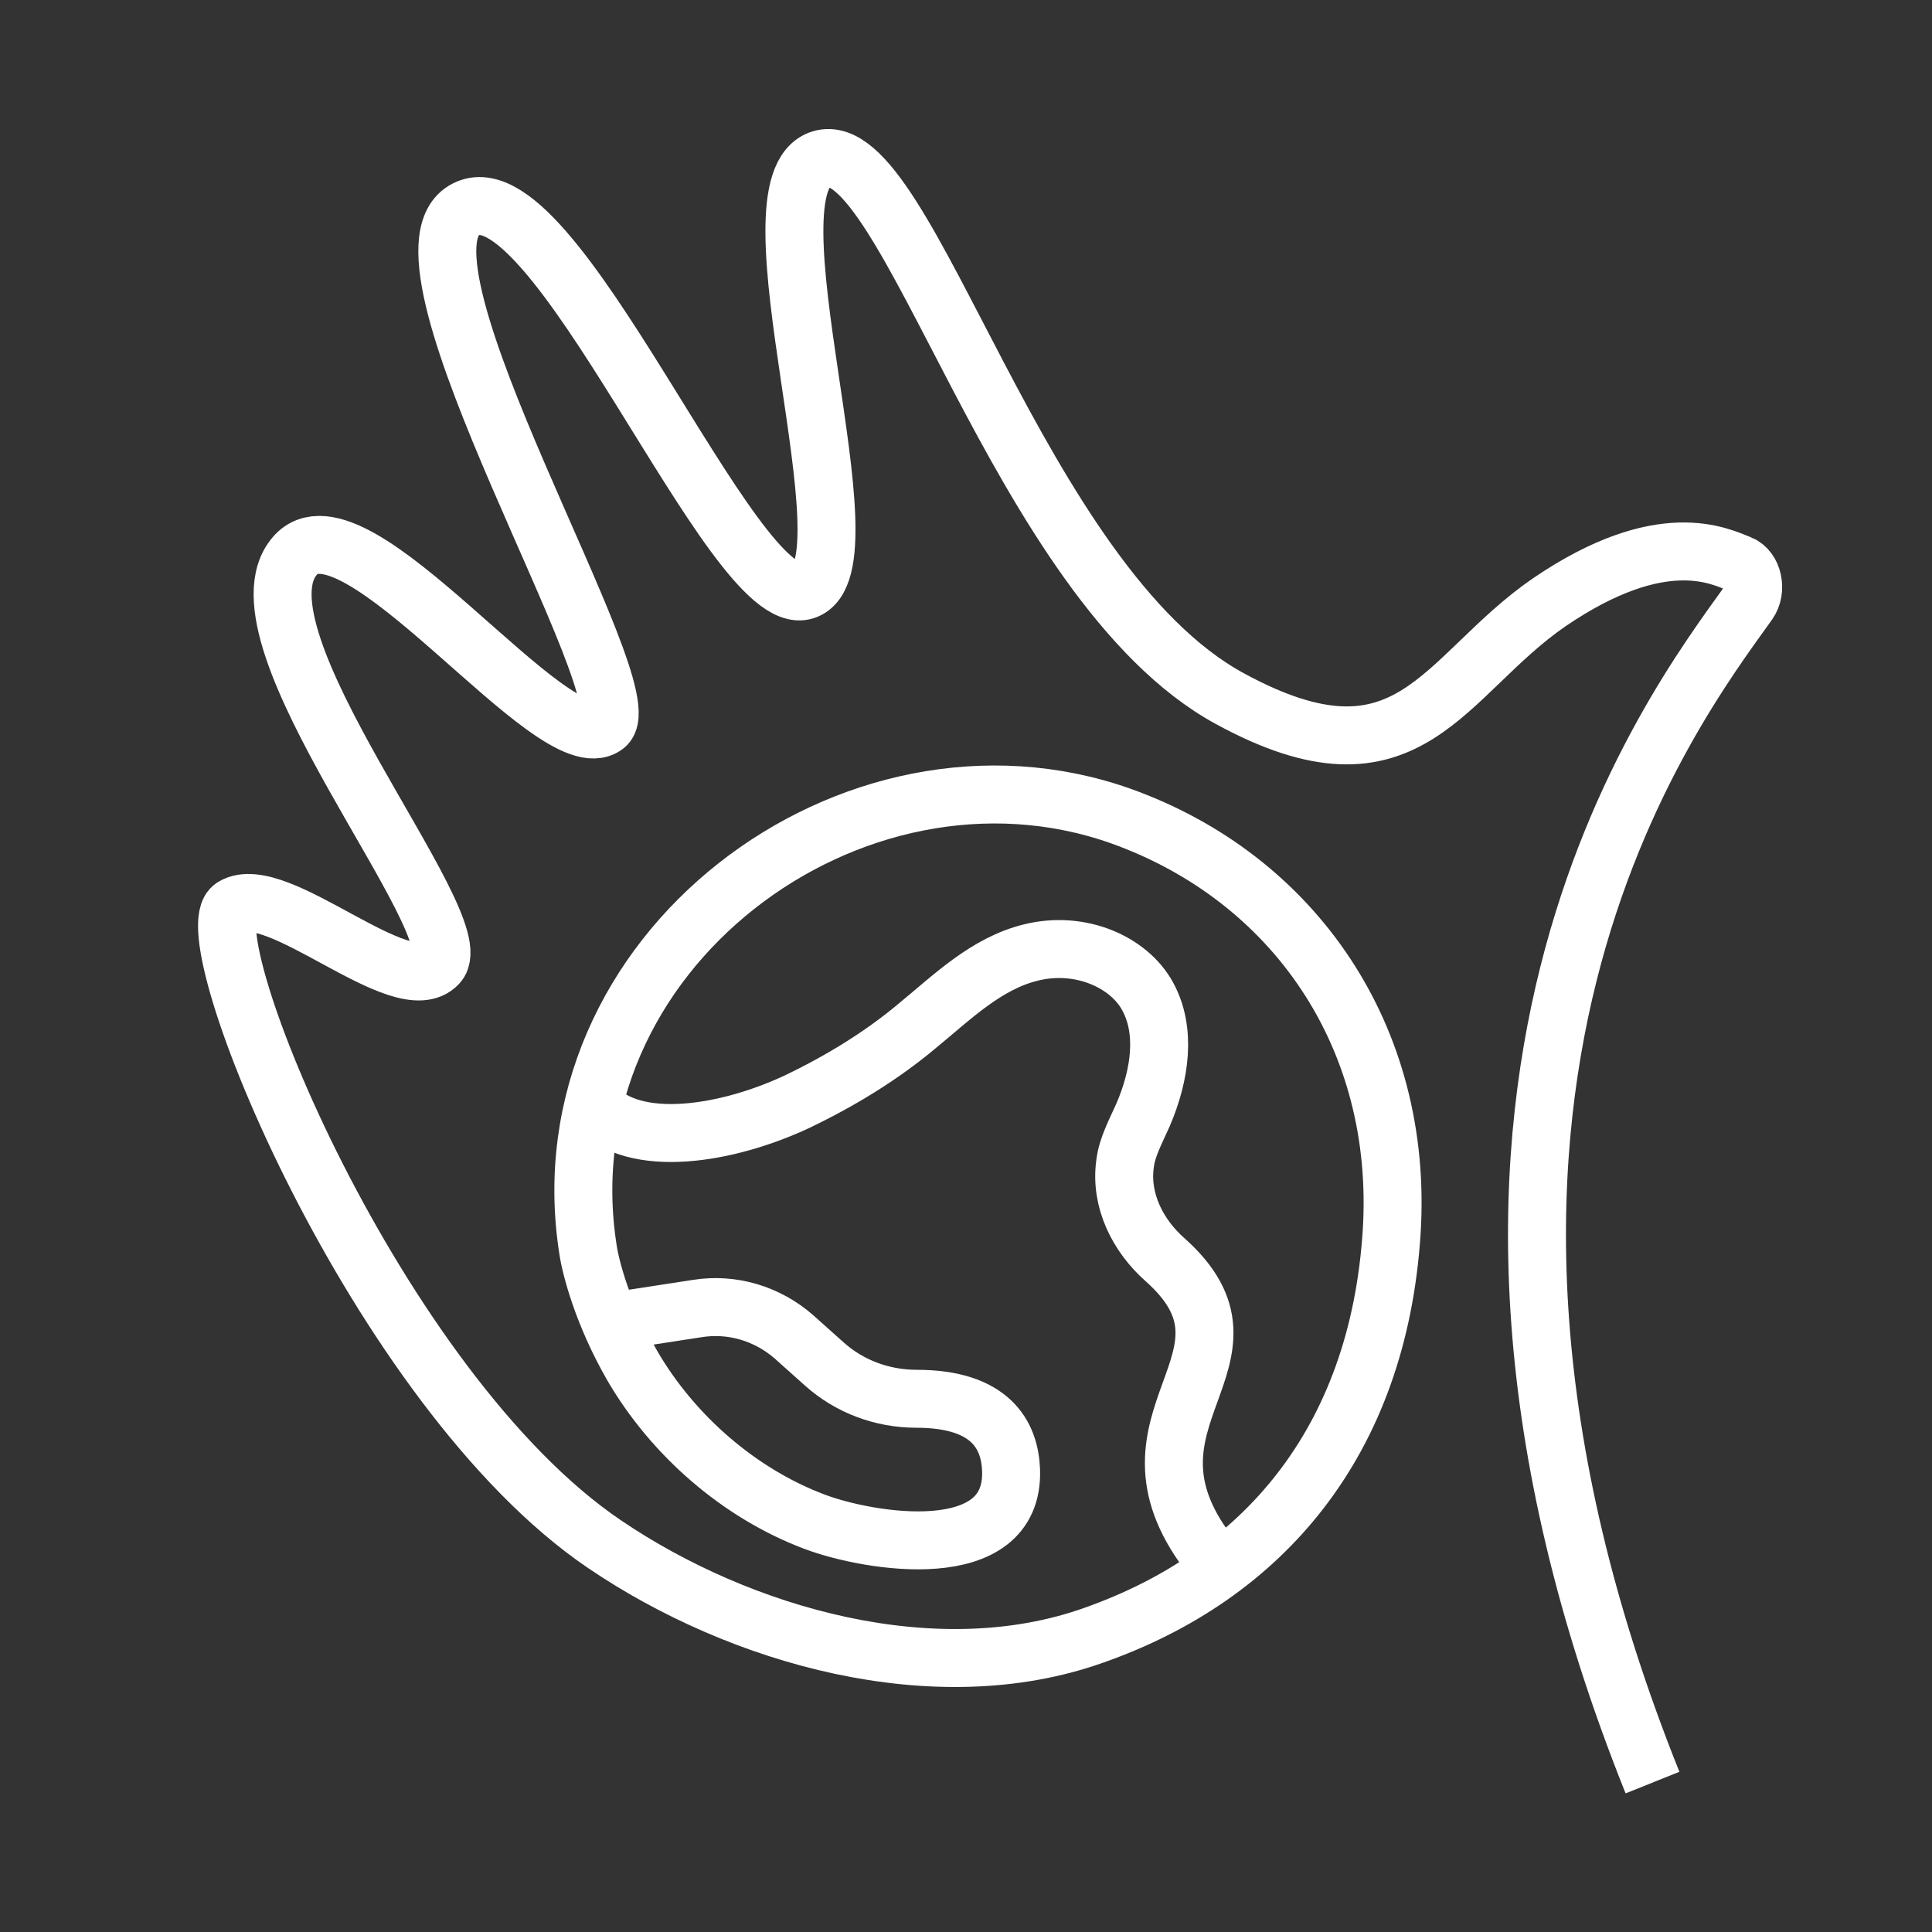 <?xml version="1.0" encoding="utf-8"?>
<!-- Generator: Adobe Illustrator 27.8.1, SVG Export Plug-In . SVG Version: 6.00 Build 0)  -->
<svg version="1.1" id="Layer_1" xmlns="http://www.w3.org/2000/svg" xmlns:xlink="http://www.w3.org/1999/xlink" x="0px" y="0px"
	 viewBox="0 0 300 300" style="enable-background:new 0 0 300 300;" xml:space="preserve">
<rect x="0" y="0" width="300" height="300" fill="#333333" stroke="none"/>
<style type="text/css">
	.st0{fill:none;stroke:#FFFFFF;stroke-width:9;stroke-miterlimit:10;}
</style>
<g>
	<path class="st0" d="M256.6,276.8c-42.9-107,3.1-166.7,14.9-183.2c1.4-2,0.7-5.2-1.3-6c-3.1-1.2-12.1-6-29.6,5.9
		c-16.6,11.4-21.7,30.2-49.6,15c-33-17.9-50.1-87.8-63.5-83.8c-12.6,3.8,8.6,63.4-2.5,67c-11.2,3.7-39.3-67.5-53-59
		c-13,8,28.4,75.2,22,80c-8,6-39-37-48.2-26.4c-10.8,12.4,27.8,57.4,22.2,63.4c-5.5,5.9-25-13-31.8-8.9c-6.6,4,22.1,74.9,57.7,99
		c21.1,14.3,51.4,22.9,76,14.1c26.1-9.2,44.1-29.9,46.2-62.6c1.9-30.3-15.2-55-42.1-64.6C132.4,112,84.1,148,91.3,194
		c0.4,2.8,2.3,10.1,6.9,18.1c6.3,10.8,16.6,19.8,28.3,24.2c8.5,3.2,31,6.9,30.5-8c-0.2-5.5-3.2-11.1-14.7-11.1
		c-5.3,0-10.4-1.9-14.3-5.4l-4.7-4.2c-4.1-3.6-9.6-5.3-15.1-4.4l-10.4,1.6"/>
	<path class="st0" d="M92.3,171.7c6.2,6.9,20.7,4.4,31.4-0.6c6.7-3.2,13.1-7.1,18.6-11.7c5.5-4.5,10.8-9.8,17.8-11.5
		c7.7-1.9,15.2,1.5,18.1,6.8s2,12.1-0.7,18.4c-1.1,2.5-2.5,5-2.8,7.6c-0.8,5.7,2,11.2,6.2,14.9c17.3,15.4-9.2,24.5,6.7,45.5"/>
</g>
</svg>
